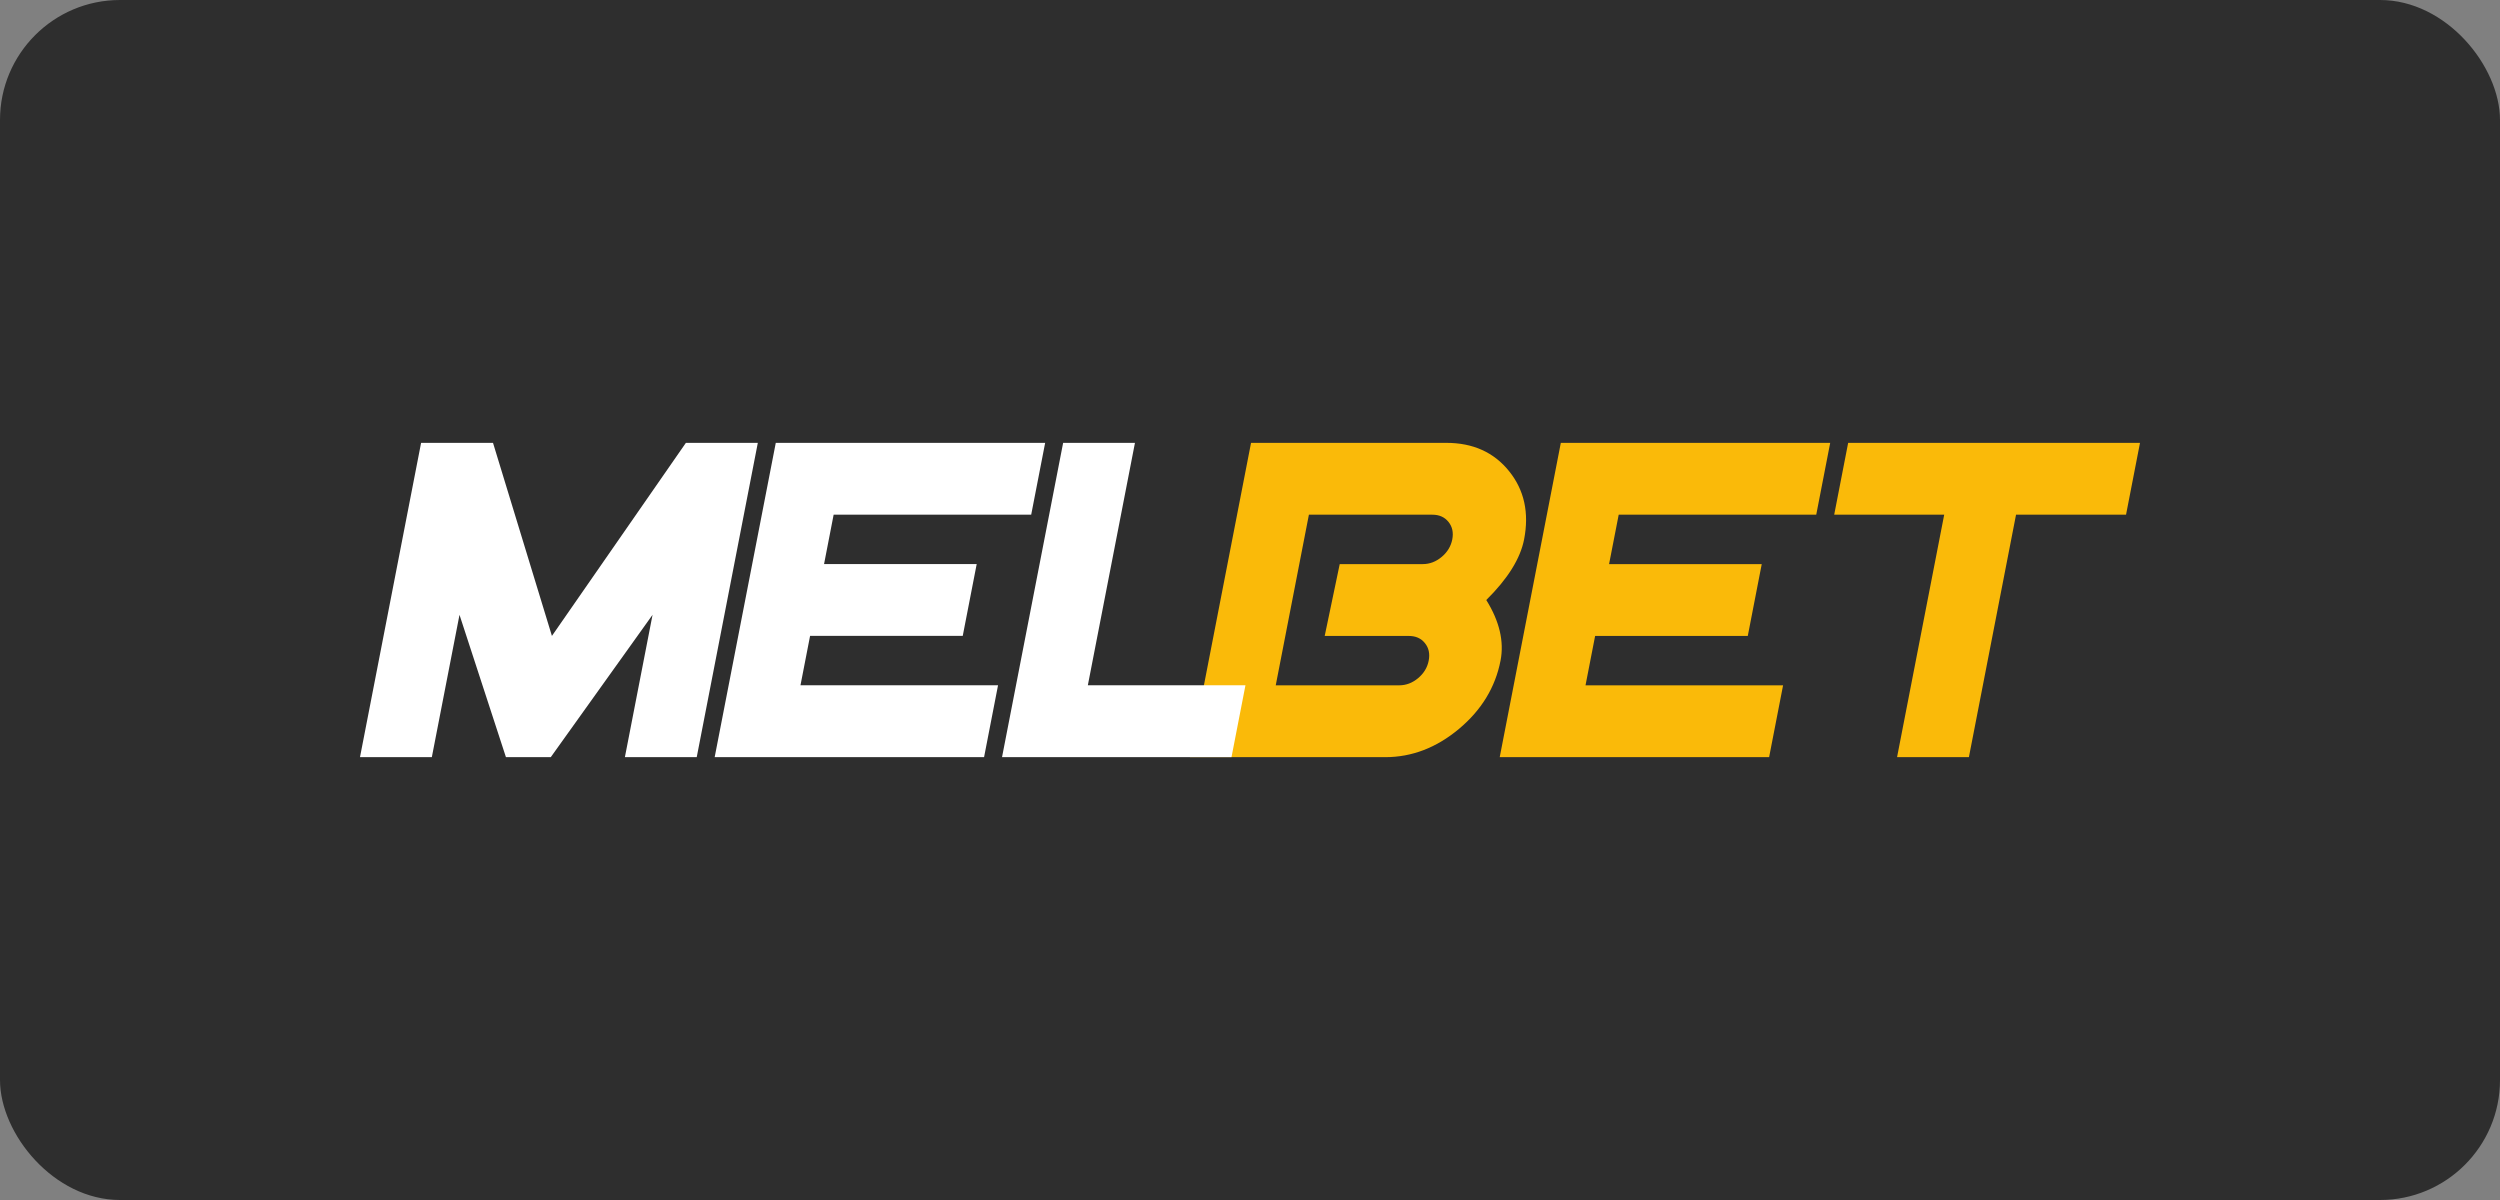 <?xml version="1.0" encoding="UTF-8"?>
<svg xmlns="http://www.w3.org/2000/svg" width="125" height="60" viewBox="0 0 125 60" fill="none">
  <rect x="0" y="0" width="125" height="60" fill="#808080" stroke="none"/>
  <rect width="125" height="60" rx="6" fill="#2E2E2E"></rect>
  <path d="M71.435 33.031C71.502 32.687 71.439 32.395 71.246 32.156C71.053 31.916 70.785 31.797 70.441 31.797H66.235L66.986 28.205H71.139C71.483 28.205 71.798 28.085 72.084 27.846C72.37 27.606 72.546 27.314 72.614 26.97C72.68 26.626 72.617 26.334 72.424 26.095C72.231 25.855 71.963 25.735 71.619 25.735H65.445L63.787 34.266H69.961C70.305 34.266 70.62 34.146 70.906 33.907C71.192 33.667 71.368 33.376 71.435 33.031ZM75.027 33.031C74.768 34.363 74.076 35.501 72.95 36.444C71.823 37.386 70.594 37.858 69.262 37.858H59.497L62.552 22.143H72.317C73.649 22.143 74.695 22.615 75.454 23.558C76.214 24.501 76.464 25.638 76.205 26.97C76.019 27.928 75.388 28.938 74.314 30.001C74.975 31.064 75.213 32.074 75.027 33.031Z" fill="#FABA09"></path>
  <path d="M88.456 37.858H74.986L78.041 22.143H91.51L90.812 25.735H80.935L80.454 28.205H88.087L87.389 31.797H79.756L79.276 34.266H89.154L88.456 37.858Z" fill="#FABA09"></path>
  <path d="M106.302 25.735H100.802L98.445 37.858H94.853L97.21 25.735H91.71L92.408 22.143H107L106.302 25.735Z" fill="#FABA09"></path>
  <path d="M34.837 37.856H31.245L32.628 30.74L27.54 37.856H25.296L22.975 30.741L21.592 37.856H18L21.055 22.142H24.65L27.596 31.796L34.295 22.142H37.891L34.837 37.856Z" fill="white"></path>
  <path d="M49.204 37.856H35.734L38.789 22.142H52.258L51.56 25.734H41.682L41.203 28.203H48.835L48.137 31.795H40.504L40.024 34.264H49.902L49.204 37.856Z" fill="white"></path>
  <path d="M61.575 37.856H50.102L53.157 22.142H56.748L54.392 34.264H62.273L61.575 37.856Z" fill="white"></path>
</svg>
